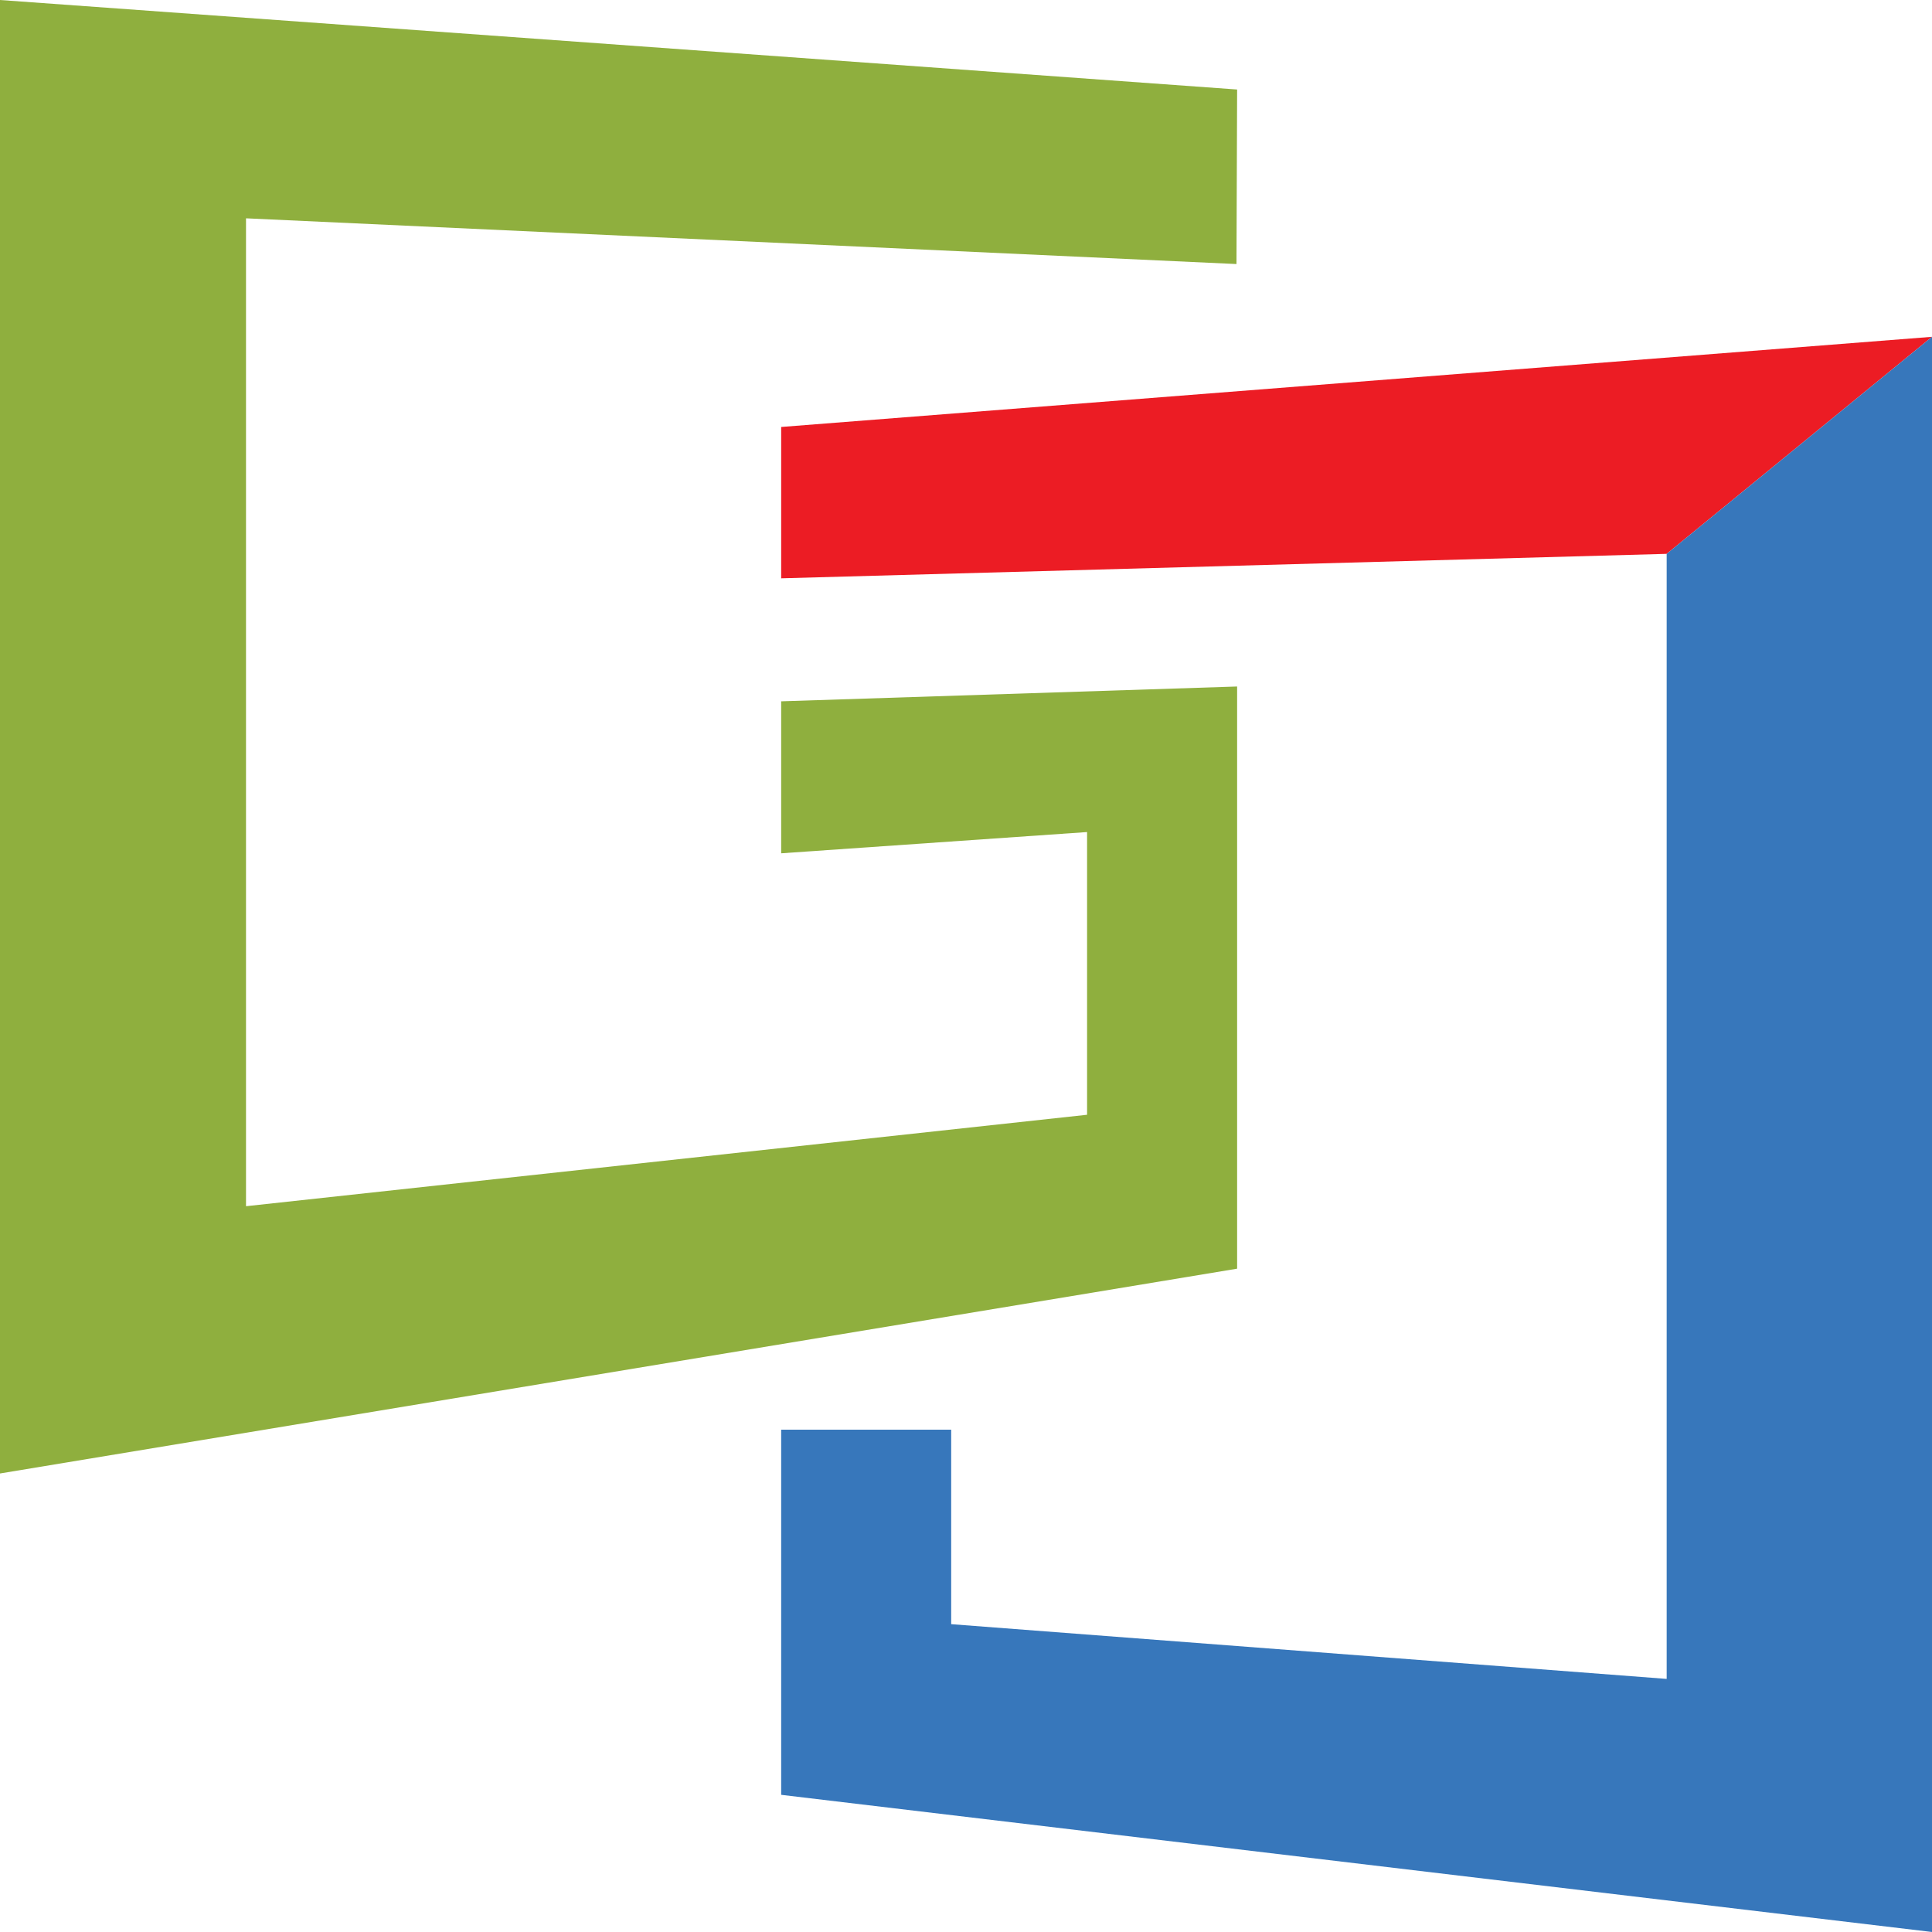 <?xml version="1.0" encoding="UTF-8"?>
<svg id="Layer_1" data-name="Layer 1" xmlns="http://www.w3.org/2000/svg" viewBox="0 0 30 30">
  <defs>
    <style>
      .cls-1 {
        fill: #ec1c24;
      }

      .cls-1, .cls-2, .cls-3 {
        stroke-width: 0px;
      }

      .cls-2 {
        fill: #8faf3e;
      }

      .cls-3 {
        fill: #3777bb;
      }
    </style>
  </defs>
  <polygon class="cls-2" points="12.13 13.25 16.88 12.92 16.88 17.31 3.82 18.73 3.82 3.39 19.2 4.1 19.21 1.39 0 0 0 22.88 19.21 19.7 19.21 10.66 12.13 10.89 12.13 13.25"/>
  <polygon class="cls-1" points="12.13 6.63 12.13 8.98 25.88 8.6 30 5.23 12.13 6.63"/>
  <polygon class="cls-3" points="25.88 8.6 25.88 26.07 14.77 25.22 14.77 22.2 12.13 22.2 12.13 27.87 30 30 30 5.23 25.88 8.6"/>
</svg>